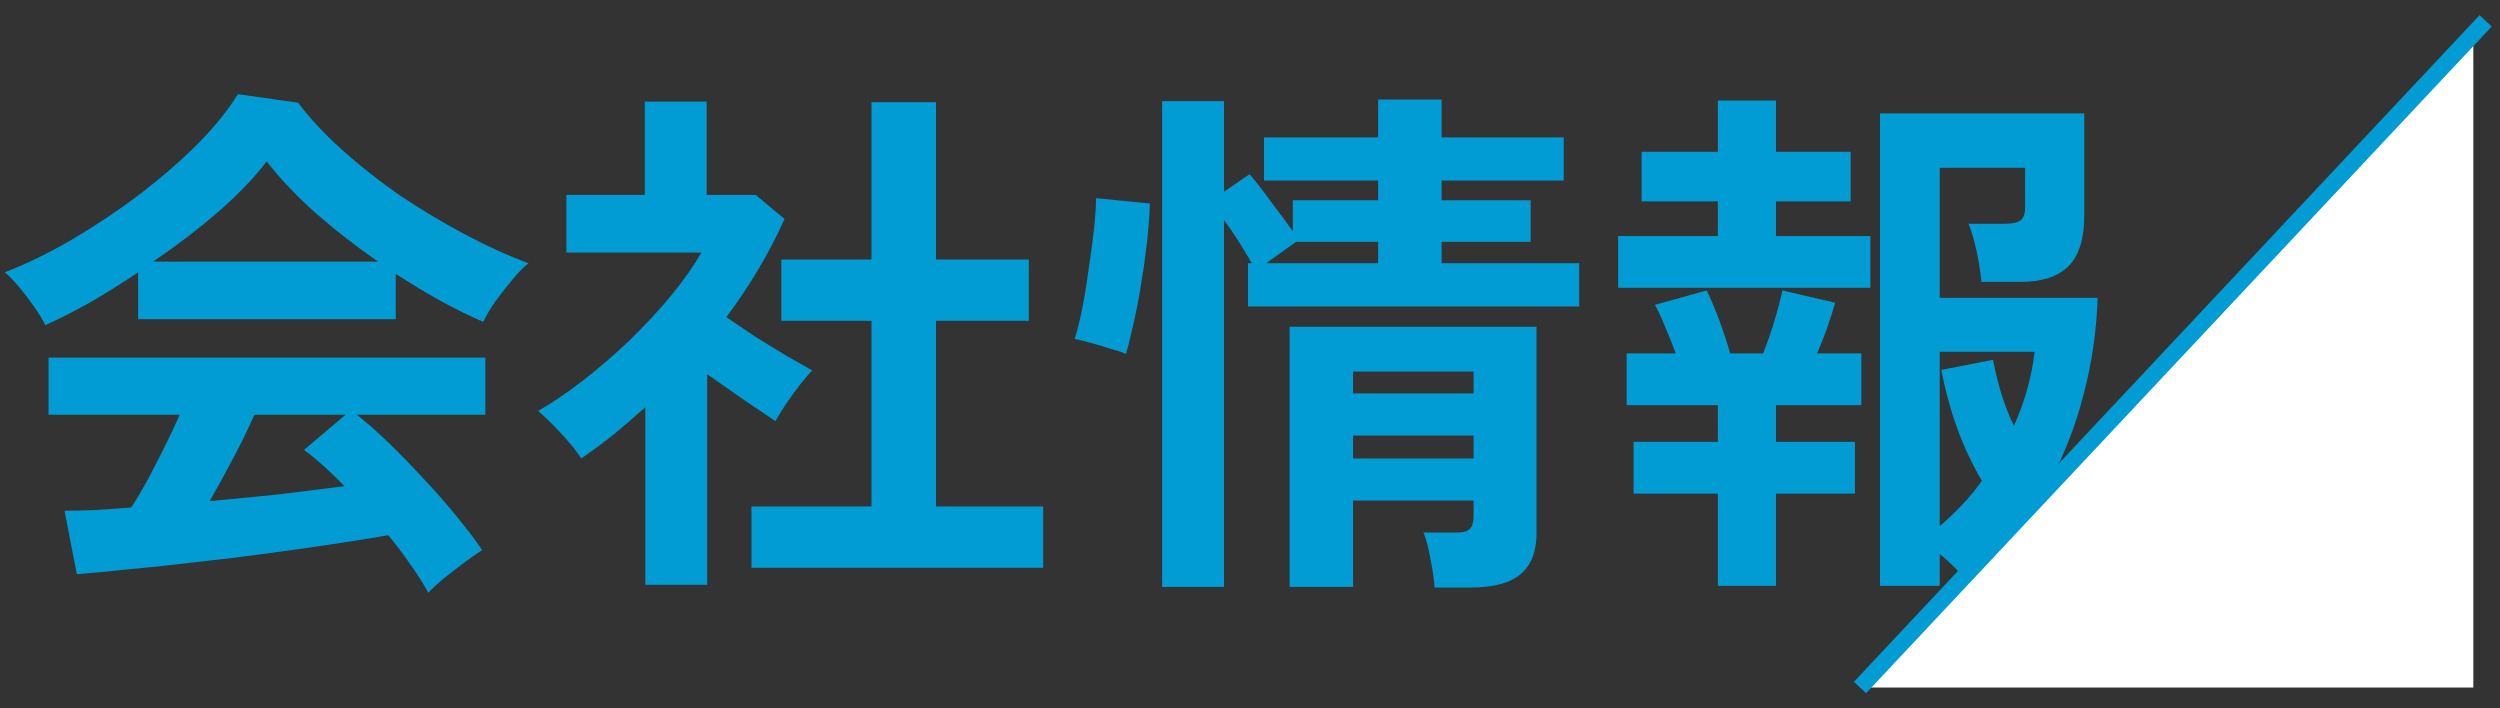 <svg width="120" height="34" viewBox="0 0 120 34" fill="none" xmlns="http://www.w3.org/2000/svg">
<rect x="0" y="0" width="120" height="34" fill="#333333" stroke="none"/>
<path d="M20.557 28.456C20.352 28.064 20.079 27.628 19.738 27.15C19.413 26.673 19.046 26.186 18.637 25.691C17.852 25.828 16.947 25.973 15.923 26.126C14.899 26.28 13.816 26.434 12.672 26.587C11.528 26.741 10.394 26.877 9.267 26.997C8.158 27.133 7.117 27.244 6.144 27.33C5.188 27.432 4.369 27.509 3.686 27.56L3.098 24.514C3.473 24.514 3.934 24.505 4.48 24.488C5.043 24.454 5.649 24.411 6.298 24.36C6.69 23.763 7.091 23.054 7.501 22.235C7.927 21.416 8.303 20.64 8.627 19.906H2.33V17.166H23.296V19.906H17.126C17.587 20.264 18.099 20.716 18.662 21.262C19.226 21.809 19.797 22.397 20.378 23.029C20.958 23.643 21.487 24.249 21.965 24.846C22.46 25.444 22.852 25.964 23.142 26.408C22.921 26.545 22.639 26.741 22.298 26.997C21.956 27.253 21.623 27.509 21.299 27.765C20.975 28.038 20.727 28.268 20.557 28.456ZM2.176 15.605C2.057 15.366 1.886 15.084 1.664 14.76C1.442 14.436 1.203 14.12 0.947 13.813C0.691 13.506 0.452 13.258 0.23 13.07C1.289 12.661 2.372 12.132 3.482 11.483C4.608 10.818 5.692 10.092 6.733 9.307C7.774 8.505 8.704 7.694 9.523 6.875C10.342 6.039 10.974 5.254 11.418 4.52L14.31 4.93C14.857 5.663 15.556 6.414 16.41 7.182C17.263 7.95 18.193 8.684 19.2 9.384C20.224 10.067 21.265 10.69 22.323 11.253C23.381 11.816 24.397 12.277 25.37 12.635C25.114 12.84 24.84 13.122 24.55 13.48C24.26 13.821 23.987 14.171 23.731 14.53C23.492 14.888 23.313 15.195 23.194 15.451C22.528 15.161 21.837 14.82 21.12 14.427C20.42 14.035 19.712 13.608 18.995 13.147V15.323H6.63V13.07C5.845 13.6 5.069 14.086 4.301 14.53C3.533 14.956 2.825 15.315 2.176 15.605ZM7.347 12.558H18.15C17.109 11.842 16.119 11.074 15.181 10.254C14.242 9.418 13.448 8.582 12.8 7.746C12.22 8.514 11.443 9.324 10.47 10.178C9.498 11.014 8.457 11.807 7.347 12.558ZM10.061 24.053C11.204 23.95 12.339 23.84 13.466 23.72C14.592 23.584 15.616 23.456 16.538 23.336C15.804 22.585 15.155 22.005 14.592 21.595L16.589 19.906H12.211C11.921 20.571 11.58 21.271 11.187 22.005C10.812 22.722 10.436 23.404 10.061 24.053ZM36.07 27.253V24.309H41.83V15.4H37.504V12.456H41.83V4.904H44.928V12.456H49.382V15.4H44.928V24.309H50.074V27.253H36.07ZM30.976 28.072V19.547C30.498 19.974 30.003 20.401 29.491 20.827C28.979 21.237 28.45 21.629 27.904 22.005C27.682 21.663 27.358 21.262 26.931 20.802C26.505 20.341 26.138 19.982 25.83 19.726C26.513 19.334 27.23 18.848 27.981 18.267C28.749 17.67 29.5 17.021 30.234 16.322C30.968 15.605 31.633 14.888 32.23 14.171C32.828 13.437 33.306 12.755 33.664 12.123H27.187V9.358H30.95V4.878H33.92V9.358H36.275L37.658 10.51C36.941 12.115 36.011 13.685 34.867 15.221C35.311 15.528 35.789 15.852 36.301 16.194C36.83 16.518 37.333 16.825 37.811 17.115C38.289 17.388 38.682 17.61 38.989 17.781C38.818 17.951 38.613 18.19 38.374 18.498C38.153 18.788 37.931 19.095 37.709 19.419C37.504 19.726 37.342 19.991 37.222 20.213C36.762 19.906 36.241 19.556 35.661 19.163C35.081 18.754 34.509 18.353 33.946 17.96V28.072H30.976ZM55.782 28.174V4.853H58.752V9.205L59.981 8.36C60.288 8.718 60.638 9.171 61.03 9.717C61.44 10.246 61.781 10.707 62.054 11.099V9.614H66.15V8.667H60.672V6.594H66.15V4.776H69.197V6.594H75.059V8.667H69.197V9.614H73.472V11.611H69.197V12.635H75.802V14.709H59.904V12.635H60.083C59.913 12.328 59.708 11.987 59.469 11.611C59.23 11.236 58.991 10.886 58.752 10.562V28.174H55.782ZM68.864 28.2C68.83 27.79 68.762 27.33 68.659 26.818C68.574 26.306 68.463 25.887 68.326 25.563H69.888C70.229 25.563 70.451 25.503 70.554 25.384C70.673 25.265 70.733 25.043 70.733 24.718V24.027H64.947V28.174H61.901V15.682H73.754V25.589C73.754 26.476 73.498 27.133 72.986 27.56C72.491 27.987 71.689 28.2 70.579 28.2H68.864ZM54.042 16.987C53.854 16.902 53.598 16.817 53.274 16.731C52.966 16.629 52.651 16.535 52.326 16.45C52.019 16.364 51.772 16.305 51.584 16.27C51.703 15.895 51.823 15.417 51.942 14.837C52.062 14.239 52.164 13.608 52.25 12.942C52.352 12.277 52.437 11.645 52.506 11.048C52.574 10.434 52.608 9.922 52.608 9.512L55.194 9.768C55.176 10.365 55.125 11.031 55.04 11.765C54.955 12.482 54.852 13.19 54.733 13.89C54.613 14.589 54.485 15.221 54.349 15.784C54.229 16.33 54.127 16.731 54.042 16.987ZM64.947 22.005H70.733V20.904H64.947V22.005ZM64.947 18.882H70.733V17.832H64.947V18.882ZM60.774 12.635H66.15V11.611H62.208L60.774 12.635ZM90.24 28.123V5.442H100.045V10.357C100.045 11.466 99.789 12.277 99.277 12.789C98.765 13.284 98.005 13.531 96.998 13.531H95.104C95.07 13.088 94.993 12.593 94.874 12.046C94.754 11.5 94.626 11.065 94.49 10.741H96.256C96.58 10.741 96.819 10.69 96.973 10.587C97.126 10.485 97.203 10.271 97.203 9.947V8.053H93.107V14.299H100.685C100.634 15.886 100.412 17.422 100.019 18.907C99.644 20.392 99.106 21.783 98.406 23.08C98.867 23.609 99.379 24.104 99.942 24.565C100.523 25.009 101.146 25.435 101.811 25.845C101.538 26.067 101.231 26.391 100.89 26.818C100.548 27.261 100.258 27.671 100.019 28.046C98.825 27.313 97.766 26.434 96.845 25.41C96.469 25.87 96.077 26.306 95.667 26.715C95.258 27.125 94.822 27.5 94.362 27.842C94.054 27.449 93.636 27.031 93.107 26.587V28.123H90.24ZM82.458 28.123V23.694H78.413V21.211H82.458V19.445H78.08V16.962H80.435C80.282 16.535 80.111 16.108 79.923 15.682C79.752 15.255 79.59 14.905 79.437 14.632L81.92 13.941C82.108 14.316 82.312 14.803 82.534 15.4C82.756 15.997 82.927 16.518 83.046 16.962H84.634C84.821 16.484 85.001 15.963 85.171 15.4C85.342 14.837 85.47 14.35 85.555 13.941L88.09 14.53C87.987 14.888 87.859 15.289 87.706 15.733C87.552 16.16 87.39 16.569 87.219 16.962H89.344V19.445H85.248V21.211H89.037V23.694H85.248V28.123H82.458ZM77.67 13.813V11.33H82.458V9.666H78.797V7.285H82.458V4.827H85.248V7.285H88.832V9.666H85.248V11.33H89.779V13.813H77.67ZM93.107 25.256C93.483 24.932 93.841 24.59 94.182 24.232C94.524 23.874 94.84 23.49 95.13 23.08C94.669 22.295 94.276 21.459 93.952 20.571C93.628 19.684 93.372 18.745 93.184 17.755L95.667 17.269C95.889 18.463 96.222 19.522 96.666 20.443C97.178 19.317 97.51 18.131 97.664 16.885H93.107V25.256Z" fill="#009CD3"/>
<path d="M118.72 1.96L89.28 33H118.72V1.96Z" fill="white"/>
<path d="M119.311 1L89.28 33" stroke="#009CD3" stroke-width="0.8"/>
</svg>
